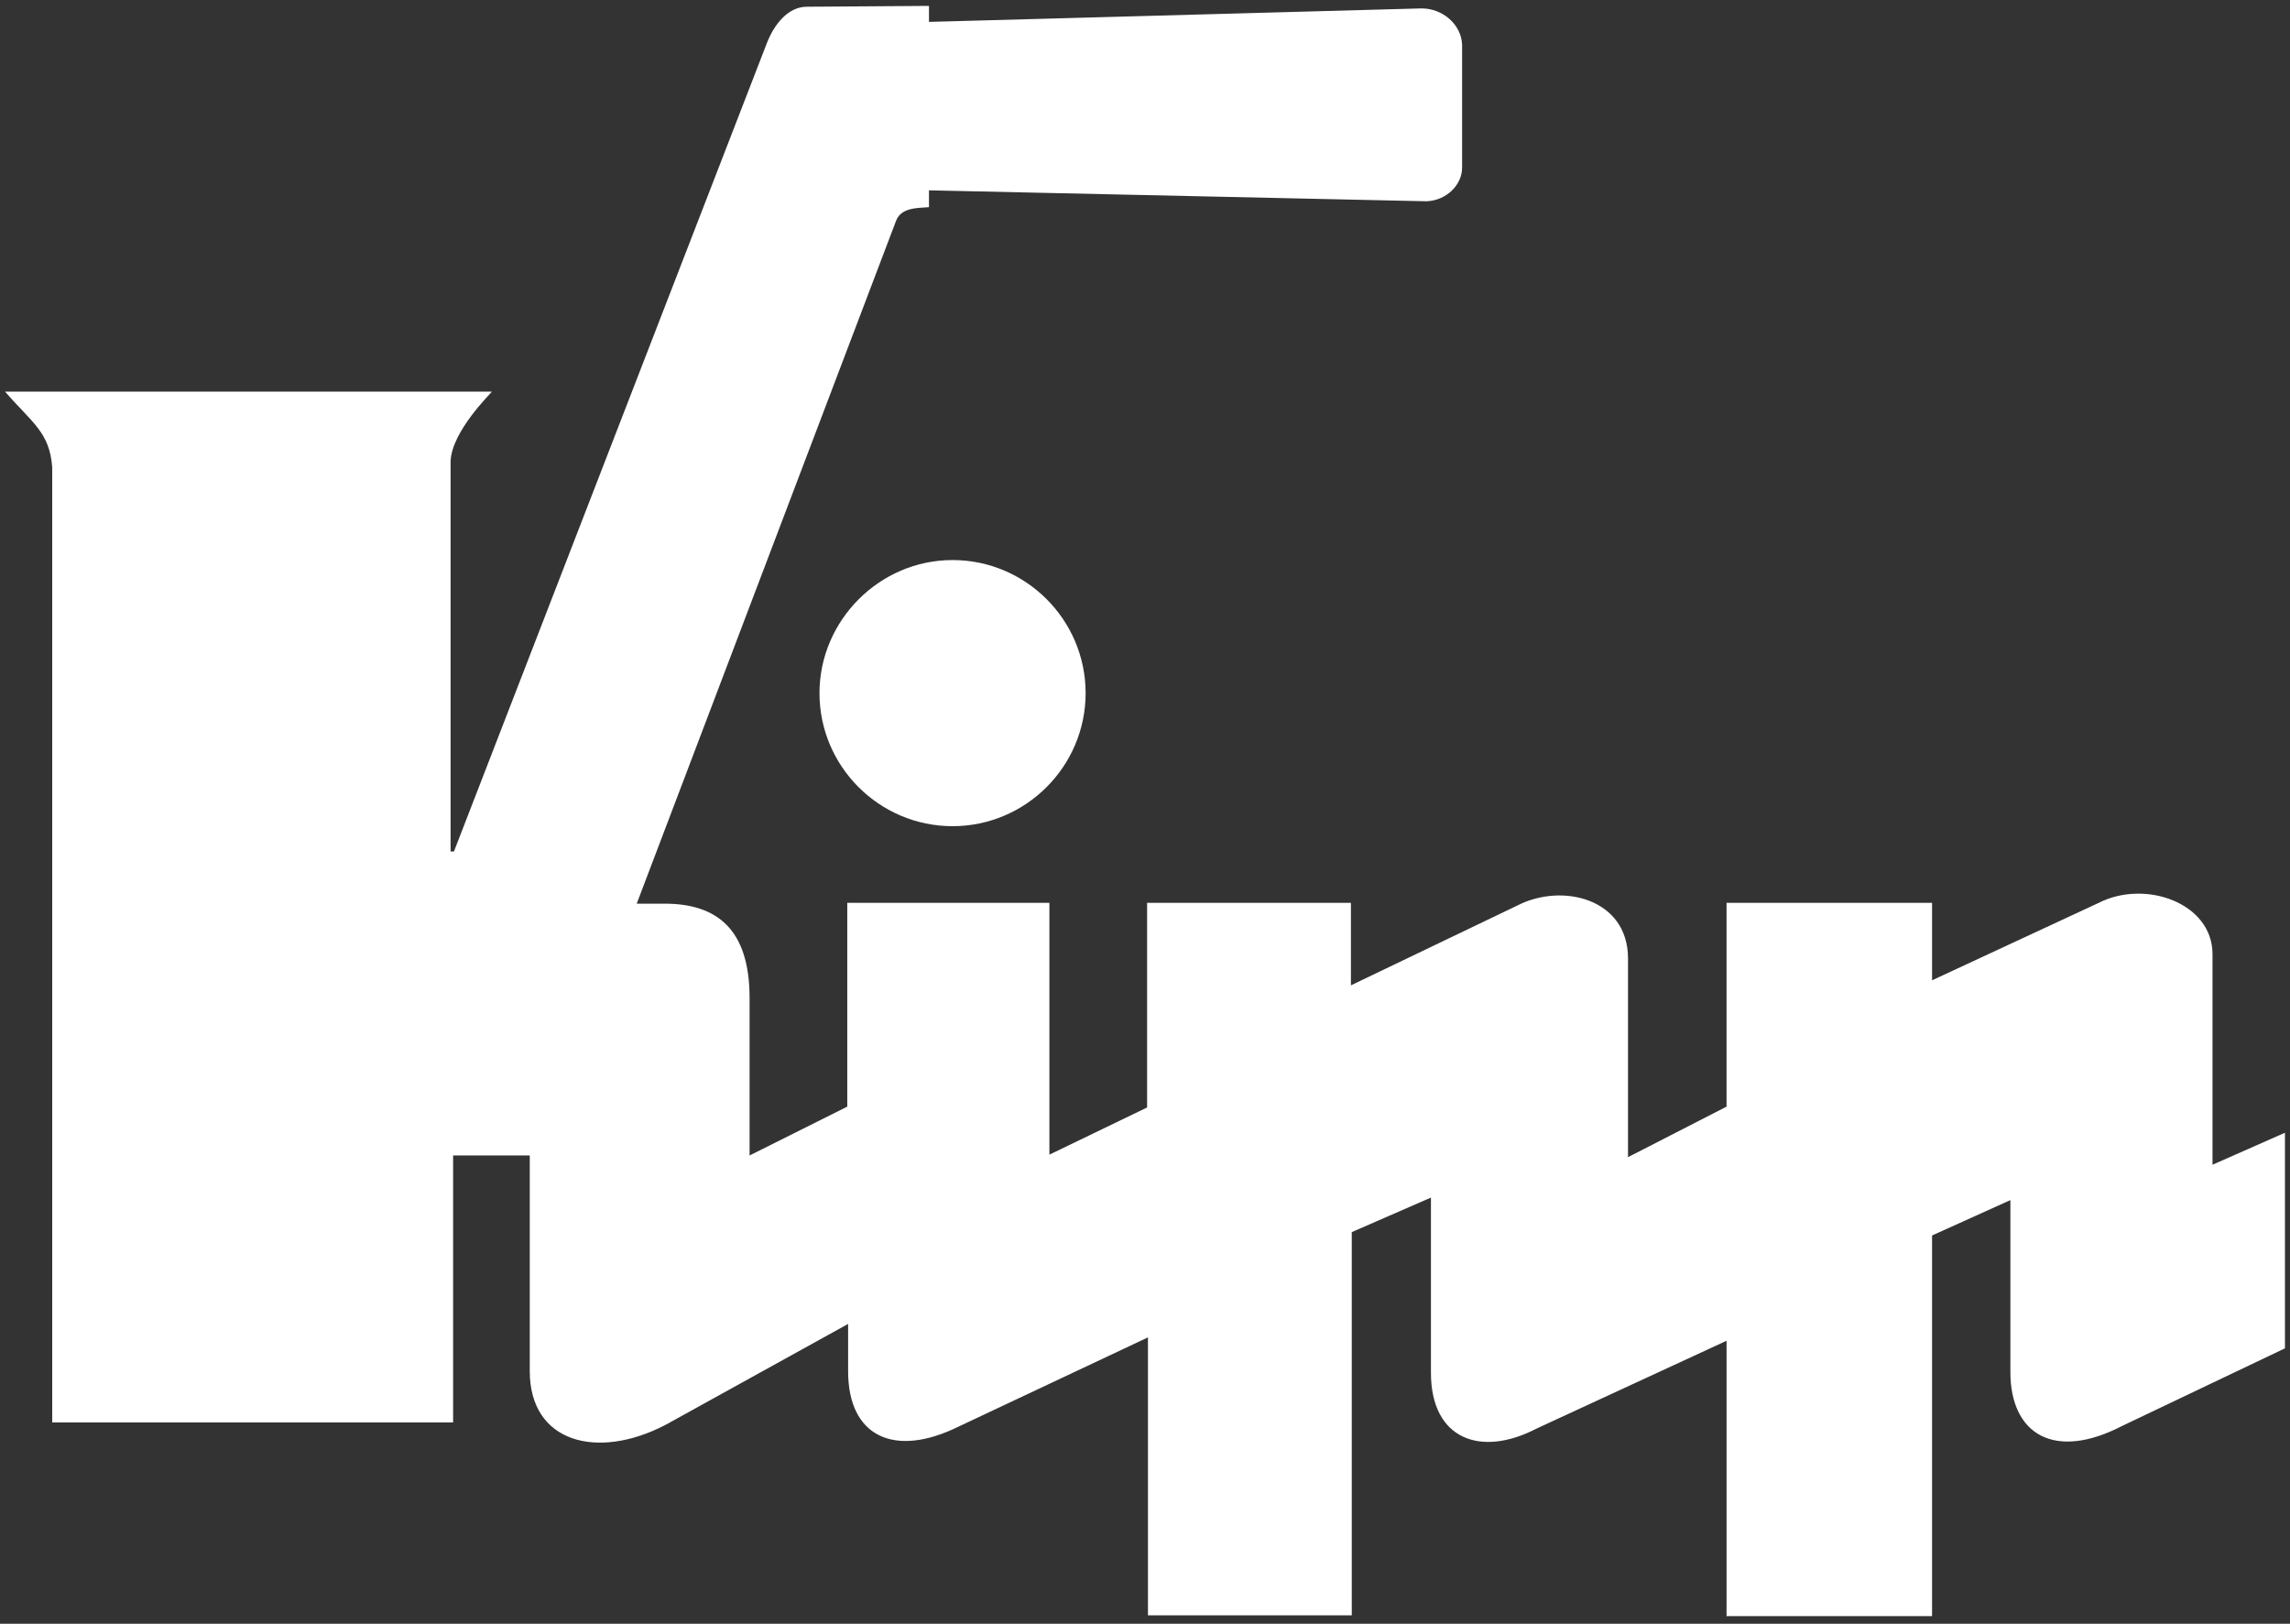<?xml version="1.0" encoding="utf-8"?>
<!-- Generator: Adobe Illustrator 25.2.1, SVG Export Plug-In . SVG Version: 6.00 Build 0)  -->
<svg version="1.1" id="Ebene_1" xmlns="http://www.w3.org/2000/svg" xmlns:xlink="http://www.w3.org/1999/xlink" x="0px" y="0px"
	 viewBox="0 0 271.9 192.8" style="enable-background:new 0 0 271.9 192.8;" xml:space="preserve">
<rect x="0" y="0" width="271.9" height="192.8" fill="#333333" stroke="none"/>
<style type="text/css">
	.st0{fill:#FFFFFF;}
</style>
<g>
	<g>
		<path class="st0" d="M75.6,107.3l30.8-81.1c0.6-1.5,2.3-1.5,3.9-1.6v-2l59.1,1.3l0,0c2.3-0.1,4.2-1.9,4.2-4l0,0V5.4V5.3
			c-0.1-2.4-2.3-4.3-4.8-4.3h-0.1l-58.4,1.6V0.7L95.8,0.8c-2.3,0-3.9,2.2-4.7,4.2l-37.2,96.1h-0.4V54.8l0,0c0.1-3.6,4.9-8.2,4.9-8.3
			H0.6c3.2,3.7,5.3,4.8,5.6,9l0,0v113.4h47.6v-31.7h9.1v25.6c0,8.5,8,10.6,16.1,6.4l21.7-12v5.6c0,7.9,5.6,10.3,13.1,6.6l22.5-10.6
			v33h24.2v-45.5l9.4-4.1V163c0,7.9,5.9,10.1,12.6,6.6l22.5-10.4v32.7h24.4v-45.2l9.3-4.2v20.4c0,7.4,5.2,10.6,13.3,6.4l19.3-9.2
			v-25.6l-8.6,3.8v-25c0-6.1-8-8.9-13.5-6.1l-19.8,9.2v-9.2H205v24.2l-11.7,6v-23.6c0-7.1-7.8-9-13.1-6.3l-19.8,9.5v-9.8h-24.2v24.3
			l-11.6,5.6v-29.9h-24v24.2L89,137.2v-18.7c0-8.2-3.9-11.2-10.1-11.2H75.6z"/>
	</g>
	<g>
		<path class="st0" d="M113.1,66.5c8.7,0,15.8,7.1,15.8,15.8s-7.1,15.8-15.8,15.8S97.3,91,97.3,82.3
			C97.3,73.7,104.4,66.5,113.1,66.5"/>
	</g>
</g>
</svg>
